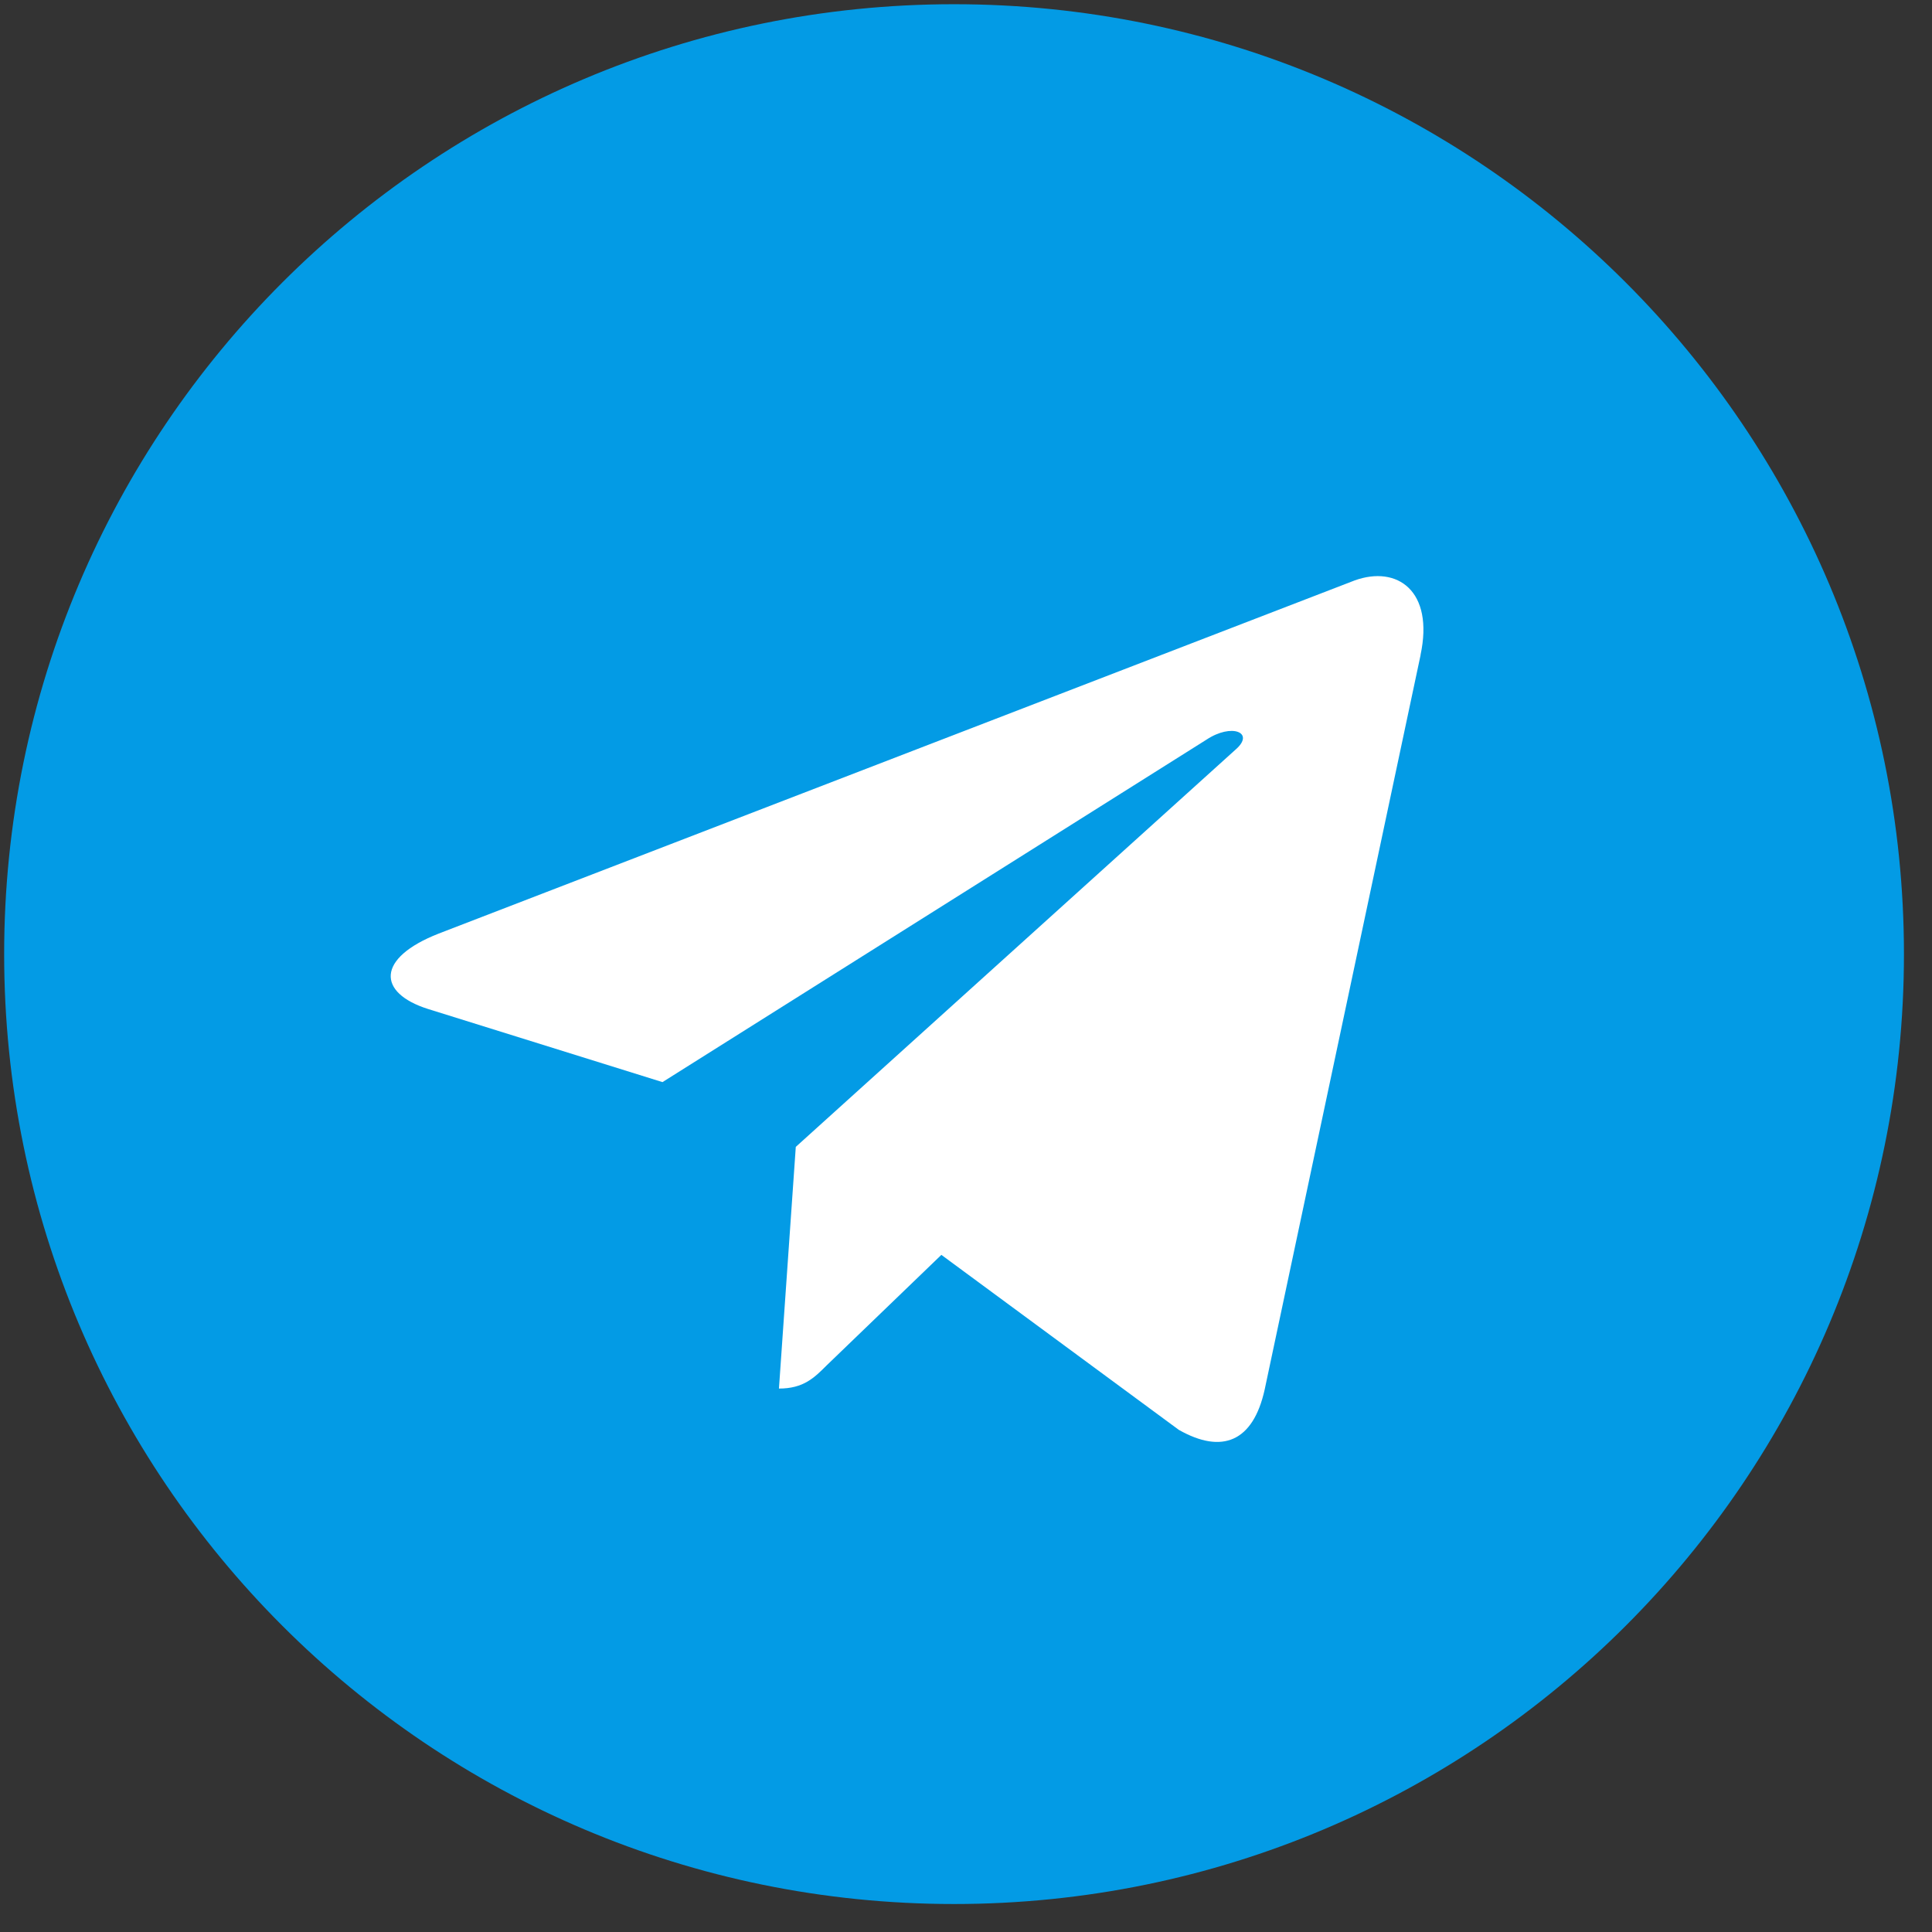<?xml version="1.0" encoding="UTF-8"?> <svg xmlns="http://www.w3.org/2000/svg" width="60" height="60" viewBox="0 0 60 60" fill="none"><rect x="0" y="0" width="60" height="60" fill="#333333" stroke="none"/><g clip-path="url(#clip0_2051_867)"><path d="M29.629 59.131C45.921 59.131 59.129 45.924 59.129 29.631C59.129 13.339 45.921 0.131 29.629 0.131C13.336 0.131 0.129 13.339 0.129 29.631C0.129 45.924 13.336 59.131 29.629 59.131Z" fill="#039BE5"></path><path d="M13.627 28.992L42.07 18.026C43.39 17.549 44.543 18.348 44.115 20.344L44.118 20.341L39.275 43.157C38.916 44.775 37.955 45.168 36.61 44.406L29.235 38.971L25.678 42.398C25.285 42.791 24.953 43.123 24.191 43.123L24.714 35.617L38.383 23.269C38.977 22.746 38.25 22.451 37.466 22.972L20.574 33.606L13.293 31.335C11.712 30.834 11.678 29.754 13.627 28.992Z" fill="white"></path></g><defs><clipPath id="clip0_2051_867"><rect width="59" height="59" fill="white" transform="translate(0.129 0.131)"></rect></clipPath></defs></svg> 